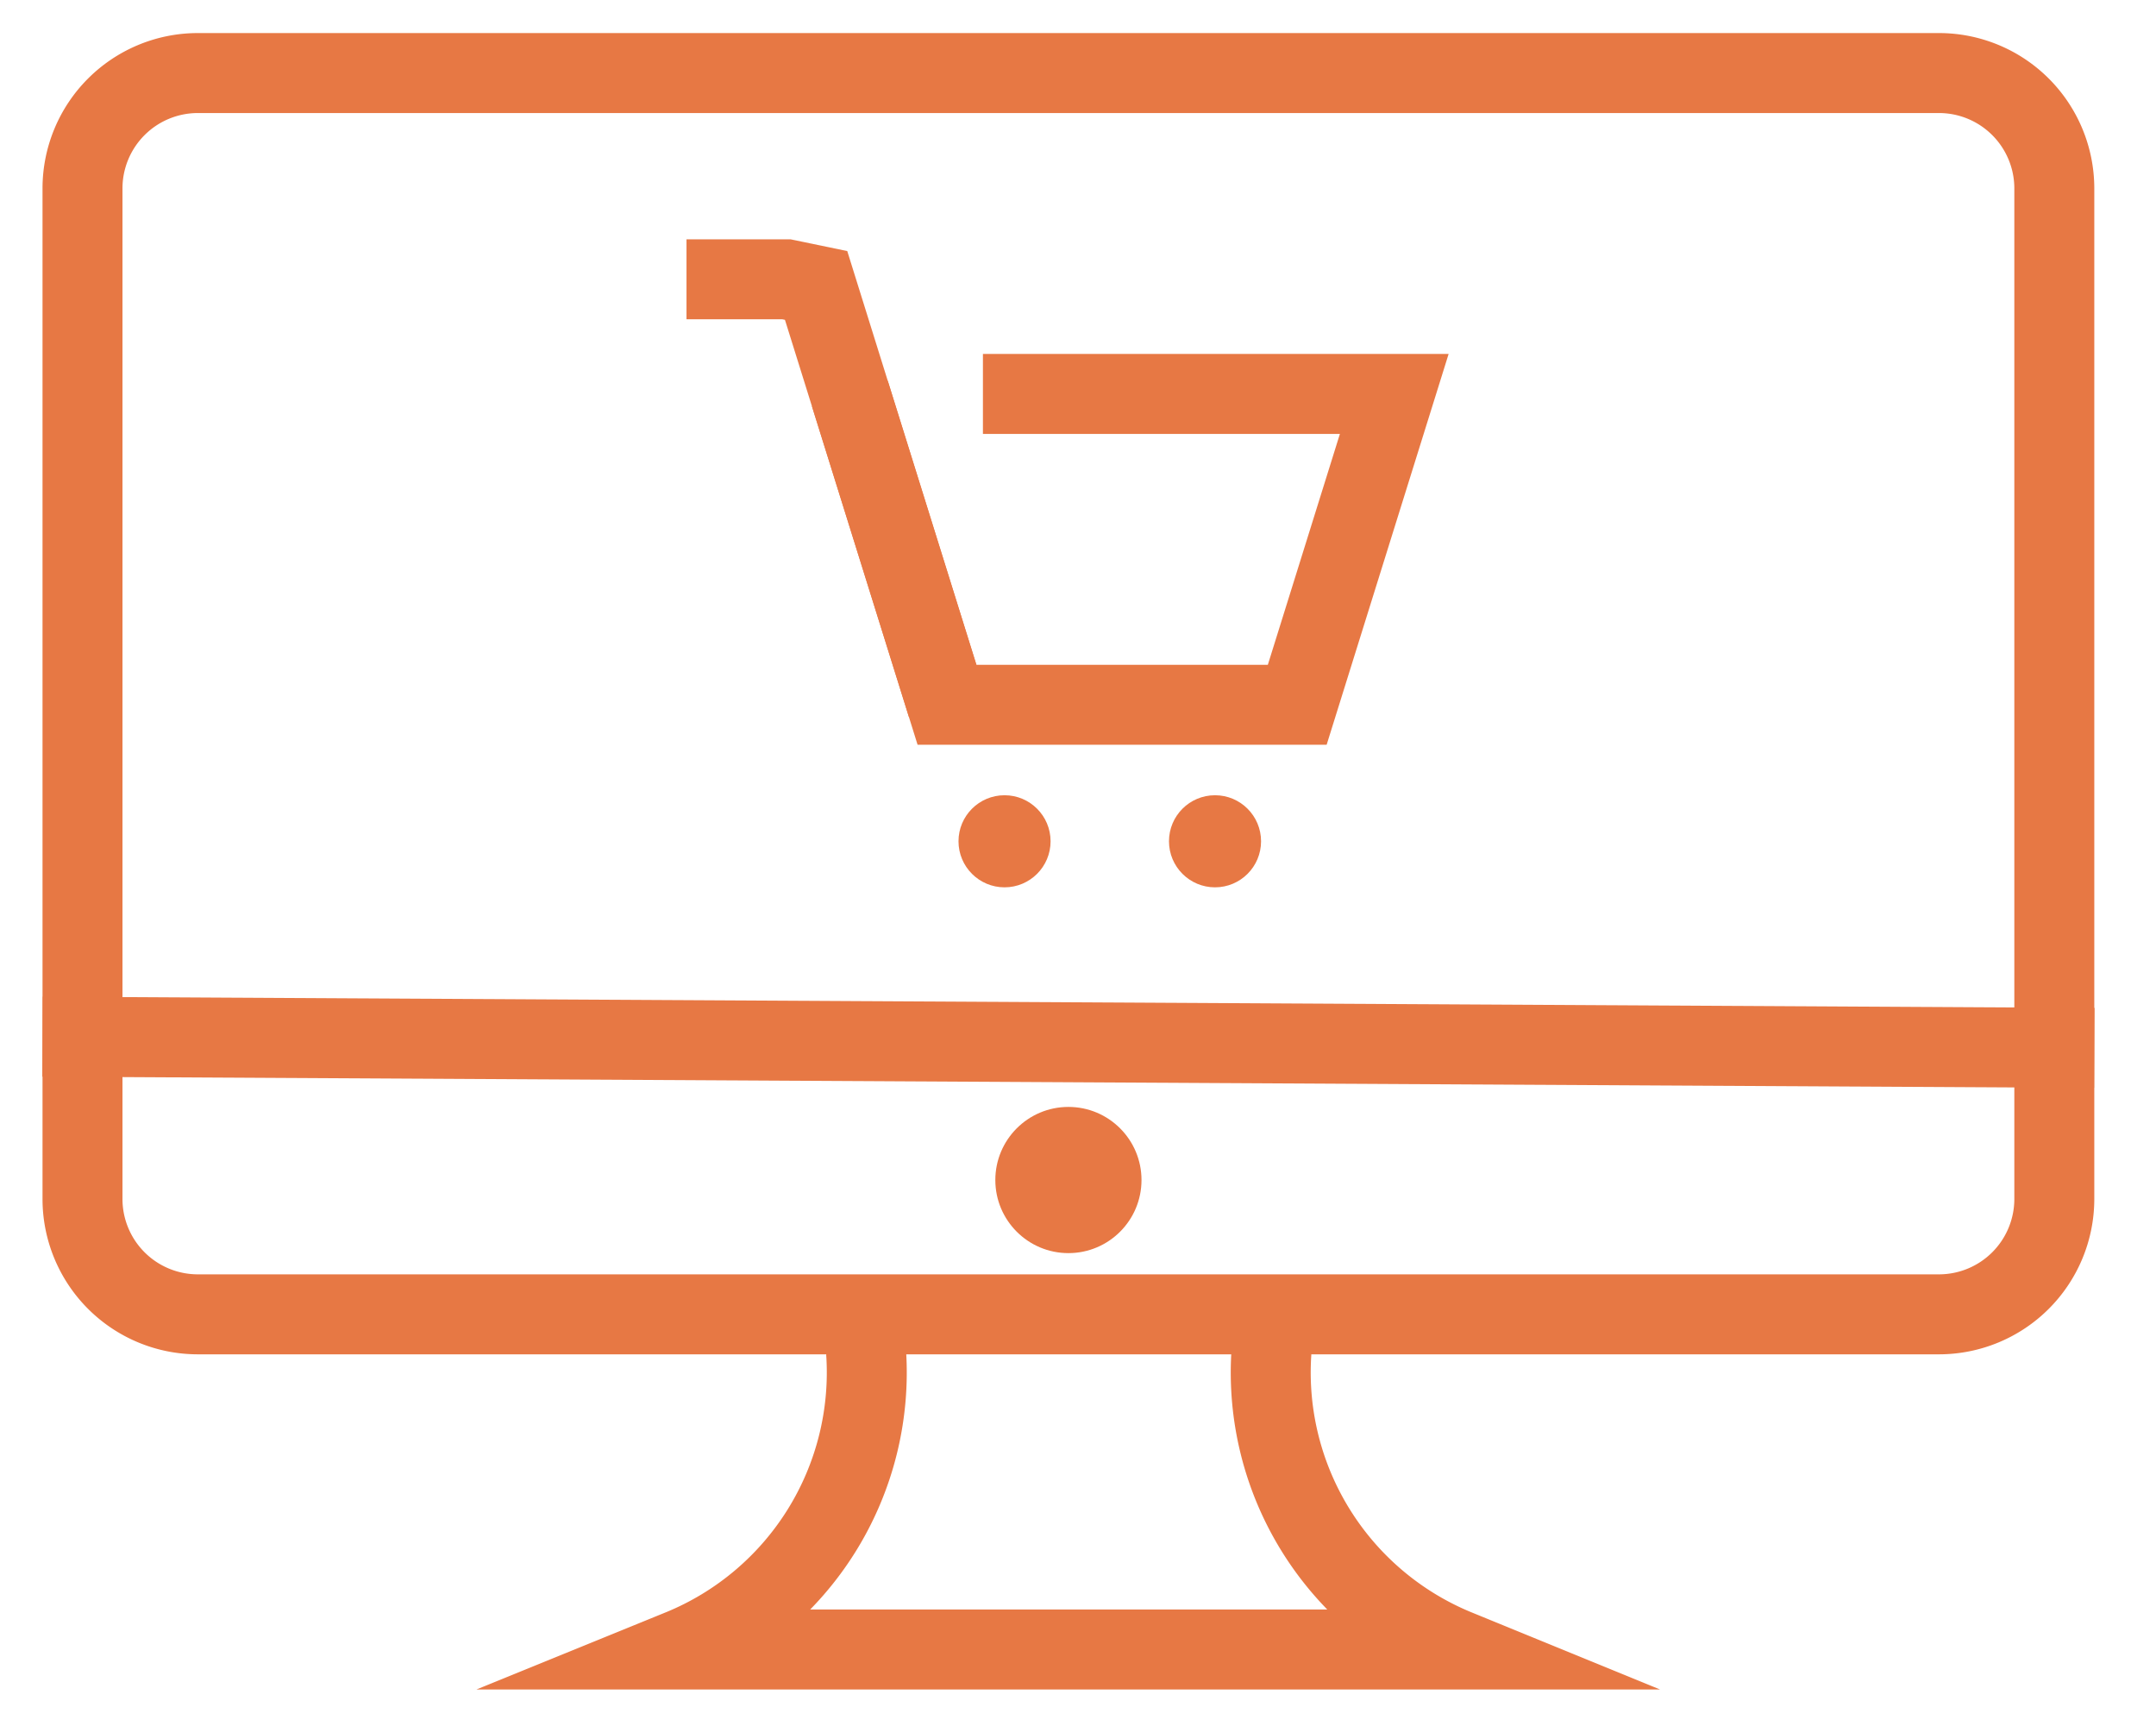 <svg id="Livello_1" data-name="Livello 1" xmlns="http://www.w3.org/2000/svg" width="943.71" height="755.41" viewBox="0 0 943.71 755.41"><defs><style>.cls-1{fill:#e77844;}.cls-2{fill:none;stroke:#e77844;stroke-miterlimit:10;stroke-width:35px;}.cls-3{fill:#e77844;}</style></defs><title>E-commerce</title><circle class="cls-1" cx="531.83" cy="368.17" r="20.15"/><circle class="cls-1" cx="439.7" cy="368.17" r="20.15"/><polyline class="cls-2" points="430.24 172.39 610.29 172.39 567.82 308.43 414.51 308.43 372.11 172.59 372.04 172.39"/><polyline class="cls-2" points="300.49 122.23 344.23 122.23 357.22 124.92 414.51 308.43"/><path class="cls-3" d="M848.93,49.47A33,33,0,0,1,881.7,82.24V524.93a33,33,0,0,1-32.77,32.76H86.38a33,33,0,0,1-32.77-32.76V82.24A33,33,0,0,1,86.38,49.47H848.93m0-35H86.38A68,68,0,0,0,18.61,82.24V524.93a68,68,0,0,0,67.77,67.76H848.93a68,68,0,0,0,67.77-67.76V82.24a68,68,0,0,0-67.77-67.77Z"/><line class="cls-2" x1="18.61" y1="453.67" x2="916.7" y2="458.59"/><path class="cls-2" d="M379.08,591.46a130.9,130.9,0,0,1-81.2,130.41H637.63a131,131,0,0,1-81.09-130.41"/><circle class="cls-1" cx="467.66" cy="516.41" r="31.99"/></svg>